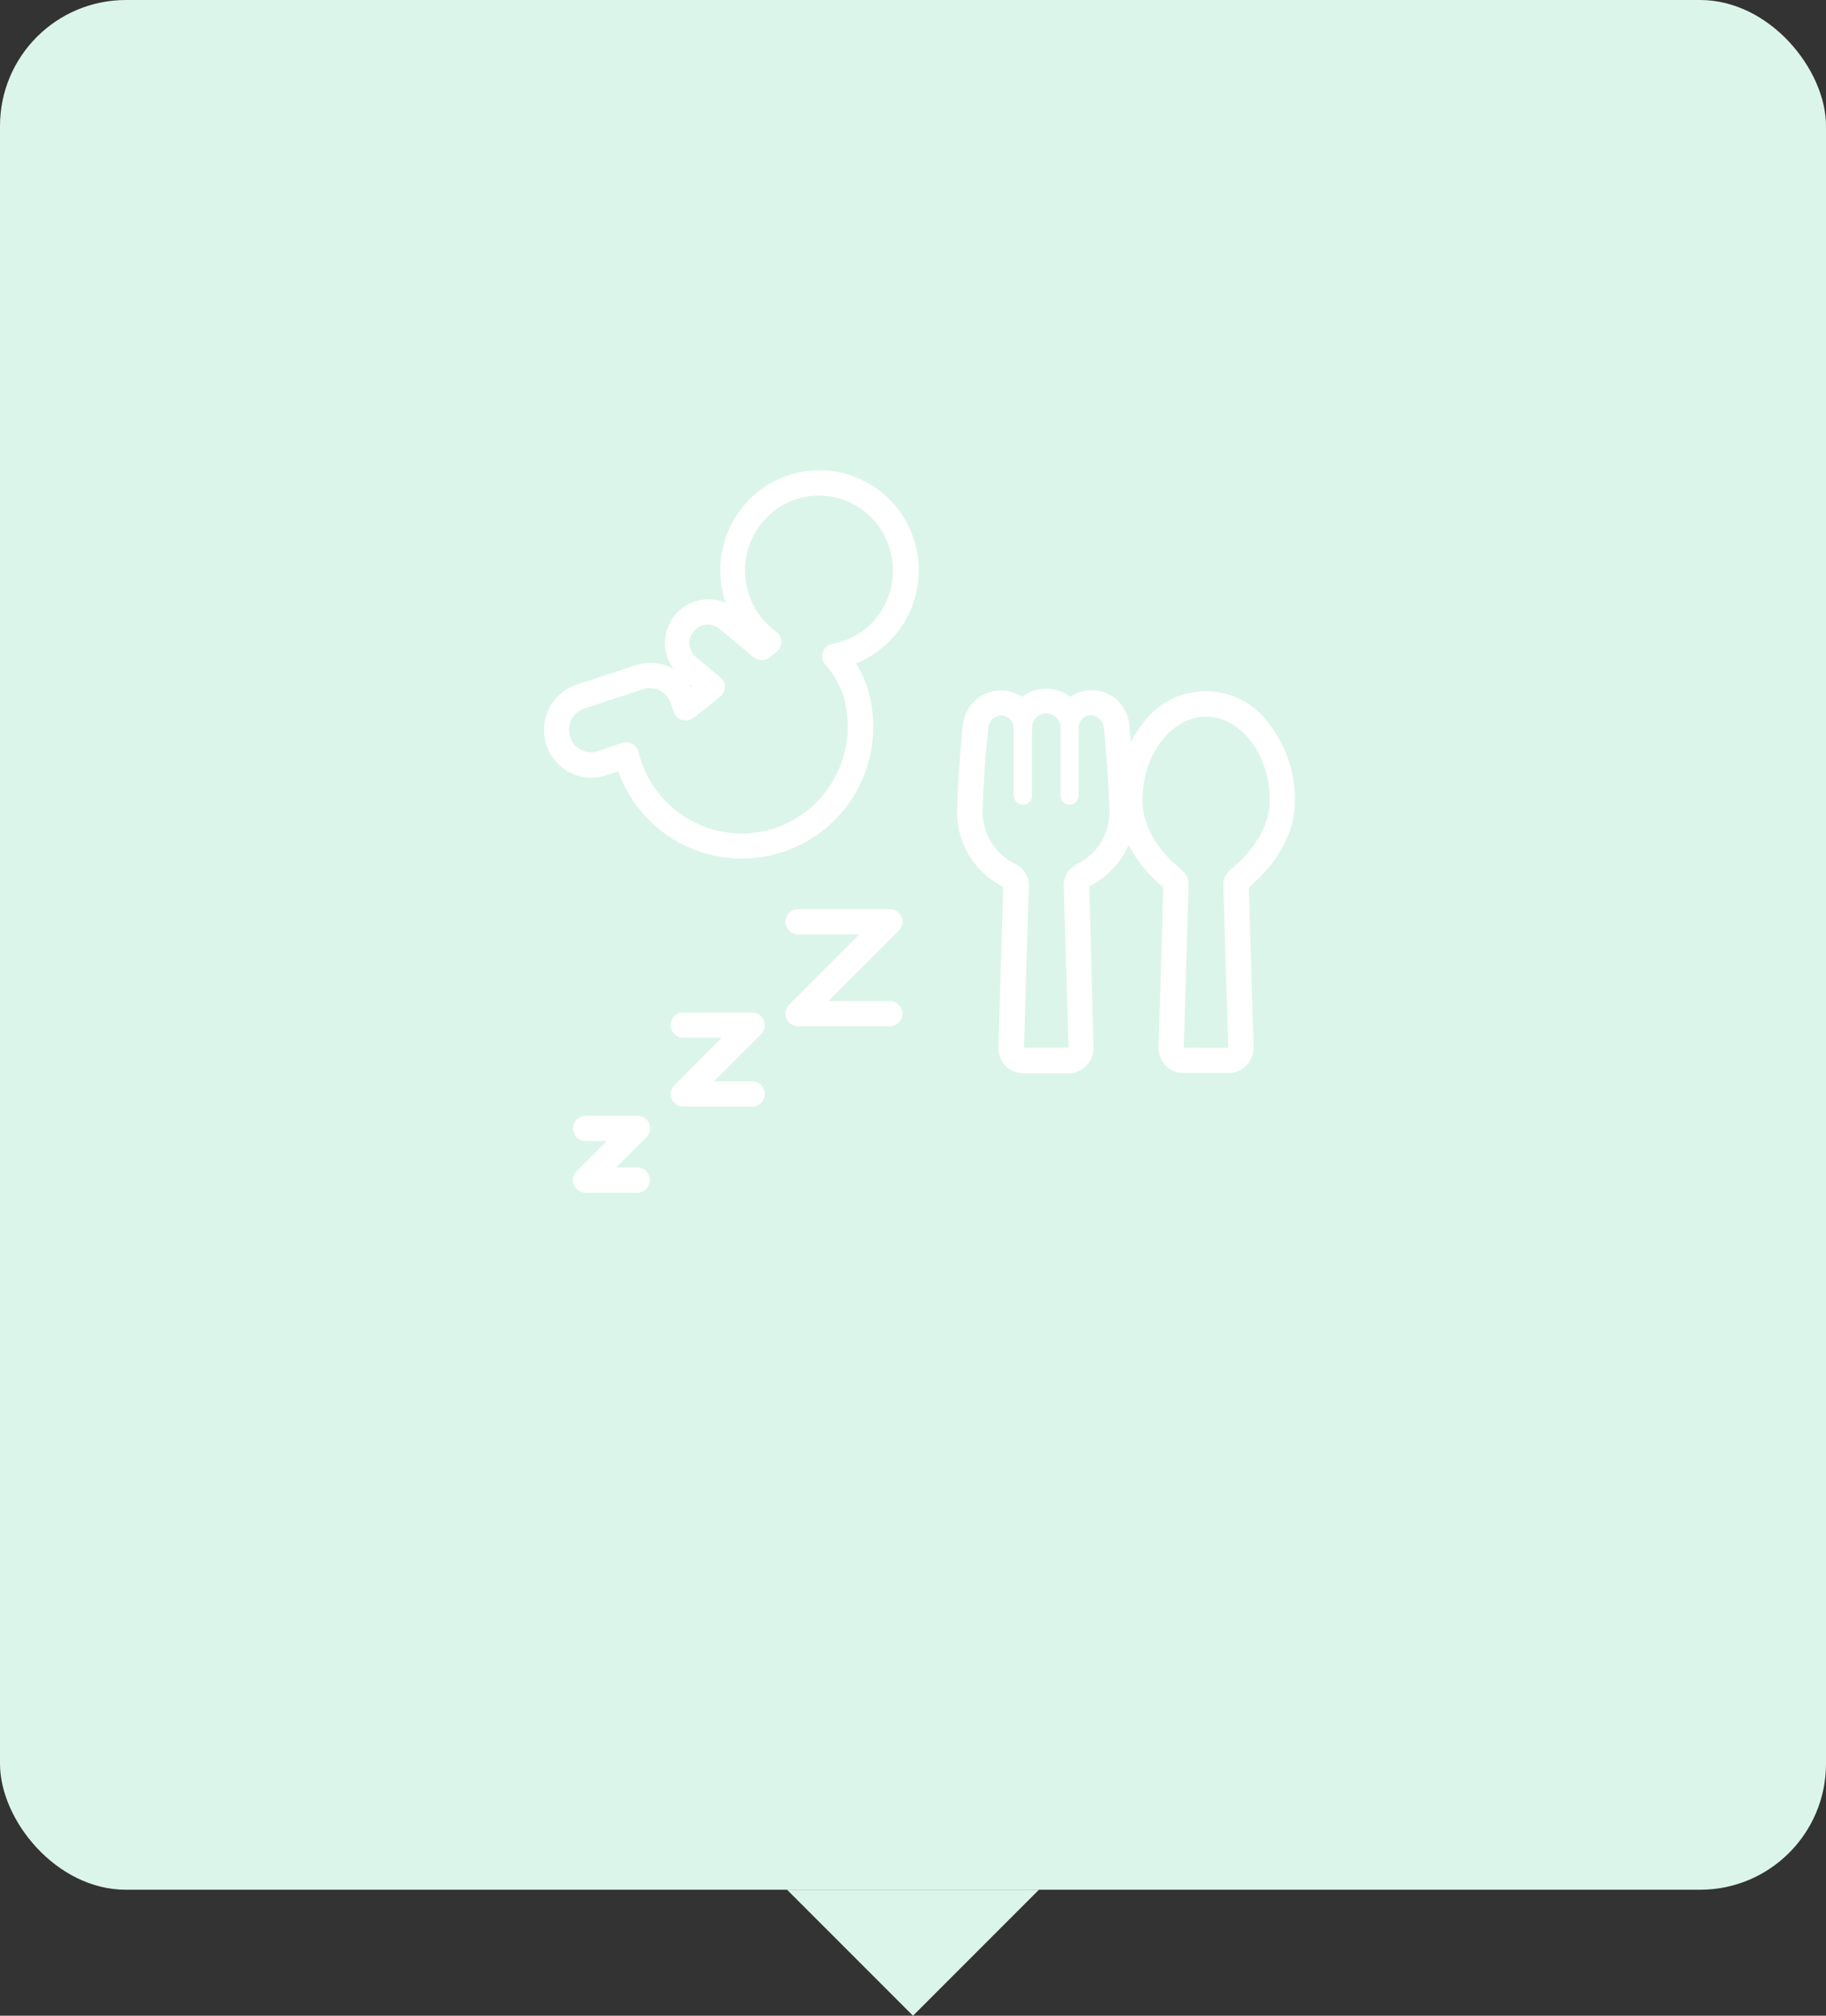 <svg xmlns="http://www.w3.org/2000/svg" viewBox="0 0 290 320"><rect x="0" y="0" width="290" height="320" fill="#333333" stroke="none"/><defs><style>.cls-1{isolation:isolate;}.cls-2,.cls-3{fill:#dcf5eb;}.cls-3{mix-blend-mode:multiply;}.cls-4{fill:#fff;}</style></defs><title>アセット 1</title><g class="cls-1"><g id="レイヤー_2" data-name="レイヤー 2"><g id="_4" data-name="4"><rect class="cls-2" width="290" height="300" rx="20"/><circle class="cls-3" cx="145" cy="130" r="100"/><polygon class="cls-4" points="107.13 97.64 107.13 97.64 107.13 97.64 107.13 97.64"/><path class="cls-4" d="M130.11,74.66A15.67,15.67,0,0,0,119,79.32a16,16,0,0,0-3.76,16.37A6.93,6.93,0,0,0,107,106.24a7.39,7.39,0,0,0-3.71-1,7.69,7.69,0,0,0-2.34.38h0l-9.37,3.09a7.51,7.51,0,0,0-3.78,2.8,7.6,7.6,0,0,0-1.39,4.38,7.68,7.68,0,0,0,.37,2.35,7.5,7.5,0,0,0,9.47,4.84l1.93-.64a20.85,20.85,0,0,0,40.49-7.12,21.38,21.38,0,0,0-.59-5,16.93,16.93,0,0,0-2.15-5,15.94,15.94,0,0,0,5.37-26A15.68,15.68,0,0,0,130.11,74.66ZM109.8,109.09c-.11-.19-.23-.37-.35-.56l.51.43Zm29.31-10.88a11.71,11.71,0,0,1-6.88,4,2,2,0,0,0-1.52,1.3,2,2,0,0,0,.37,2,14,14,0,0,1,3.08,5.73,17.72,17.72,0,0,1,.48,4.06,17.17,17.17,0,0,1-3.55,10.45,16.74,16.74,0,0,1-23.63,3,17,17,0,0,1-6.06-9.38,2,2,0,0,0-1-1.27,2,2,0,0,0-1.59-.15L95,119.26a3.43,3.43,0,0,1-1.08.17A3.49,3.49,0,0,1,90.56,117a3.31,3.31,0,0,1-.18-1.11A3.59,3.59,0,0,1,91,113.8a3.53,3.53,0,0,1,1.76-1.31l9.38-3.09h0a3.4,3.4,0,0,1,1.08-.18,3.52,3.52,0,0,1,3.33,2.45L107,113a2,2,0,0,0,1.32,1.29,2,2,0,0,0,1.82-.34l4.23-3.34a2,2,0,0,0,0-3.11l-3.79-3.14a2.94,2.94,0,0,1-1.06-2.28,2.91,2.91,0,0,1,.66-1.87h0a2.88,2.88,0,0,1,4.07-.4l5.46,4.53a2,2,0,0,0,2.52,0l1.11-.88a2,2,0,0,0-.08-3.19,12,12,0,0,1-1.51-18.11,11.67,11.67,0,0,1,16.63,0,12,12,0,0,1,.68,16.07Z"/><path class="cls-4" d="M201.5,114.86a12.32,12.32,0,0,0-20,0,16.74,16.74,0,0,0-1.9,2.91c-.12-1.29-.21-2.25-.26-2.62a6,6,0,0,0-9.38-4.52,6.29,6.29,0,0,0-7.63,0,6,6,0,0,0-3.41-1,6.07,6.07,0,0,0-6,5.58c-.15,1.19-.84,8.68-.91,13.55a13.17,13.17,0,0,0,7.32,12l-.76,25.52a4,4,0,0,0,4,4.12h7.09a4,4,0,0,0,4-4.12L173,140.7a13.32,13.32,0,0,0,6.24-6.57,21.27,21.27,0,0,0,4.68,6l.21.19.64.58L184,166.22a4,4,0,0,0,1.12,2.91,4,4,0,0,0,2.87,1.21h7.1a4,4,0,0,0,2.87-1.21,4,4,0,0,0,1.12-2.91l-.75-25.34.64-.57.22-.2c1.51-1.34,6.46-6.24,6.46-12.9A19.43,19.43,0,0,0,201.5,114.86Zm-30.34,22.26a3.77,3.77,0,0,0-2.22,3.43l.77,25.79h-7.09l.77-25.79a3.77,3.77,0,0,0-2.22-3.43,9.18,9.18,0,0,1-5.12-8.34c.08-4.71.76-12.08.89-13.11a2.15,2.15,0,0,1,2-2.09,2.05,2.05,0,0,1,2.05,2.16V126c0,1.17.6,1.73,1.52,1.73a1.43,1.43,0,0,0,1.39-1.52v-10.7a2.27,2.27,0,0,1,4.54,0l0,10.7a1.39,1.39,0,0,0,1.34,1.52c.92,0,1.53-.56,1.53-1.73v-10.3a2,2,0,0,1,2-2.16,2.15,2.15,0,0,1,2,2.09c.14,1,.81,8.4.89,13.11A9.18,9.18,0,0,1,171.16,137.12Zm25.35,0c-1.53,1.34-2.22,1.88-2.22,3.43l.77,25.79H188l.77-25.79c0-1.55-.69-2.09-2.22-3.43s-5.11-5.2-5.11-9.91c0-8.23,5.2-13.46,10.11-13.46s10.11,5.23,10.11,13.46C201.62,131.92,198.06,135.74,196.51,137.12Z"/><path class="cls-4" d="M141.33,158.92h-9.76l11.17-11.16a2,2,0,0,0-1.41-3.42H126.75a2,2,0,0,0,0,4h9.75l-11.17,11.17a2,2,0,0,0,1.42,3.41h14.58a2,2,0,0,0,0-4Z"/><path class="cls-4" d="M119.46,171.68h-6.11l7.52-7.51a2,2,0,0,0-1.41-3.42H108.52a2,2,0,1,0,0,4h6.11l-7.52,7.52a2,2,0,0,0,1.41,3.41h10.94a2,2,0,1,0,0-4Z"/><path class="cls-4" d="M101.24,185.34H97.86l4.79-4.78a2,2,0,0,0-1.41-3.42H93a2,2,0,0,0,0,4h3.37l-4.79,4.79A2,2,0,0,0,93,189.34h8.2a2,2,0,0,0,0-4Z"/><polygon class="cls-2" points="165 300 145 320 125 300 165 300"/></g></g></g></svg>